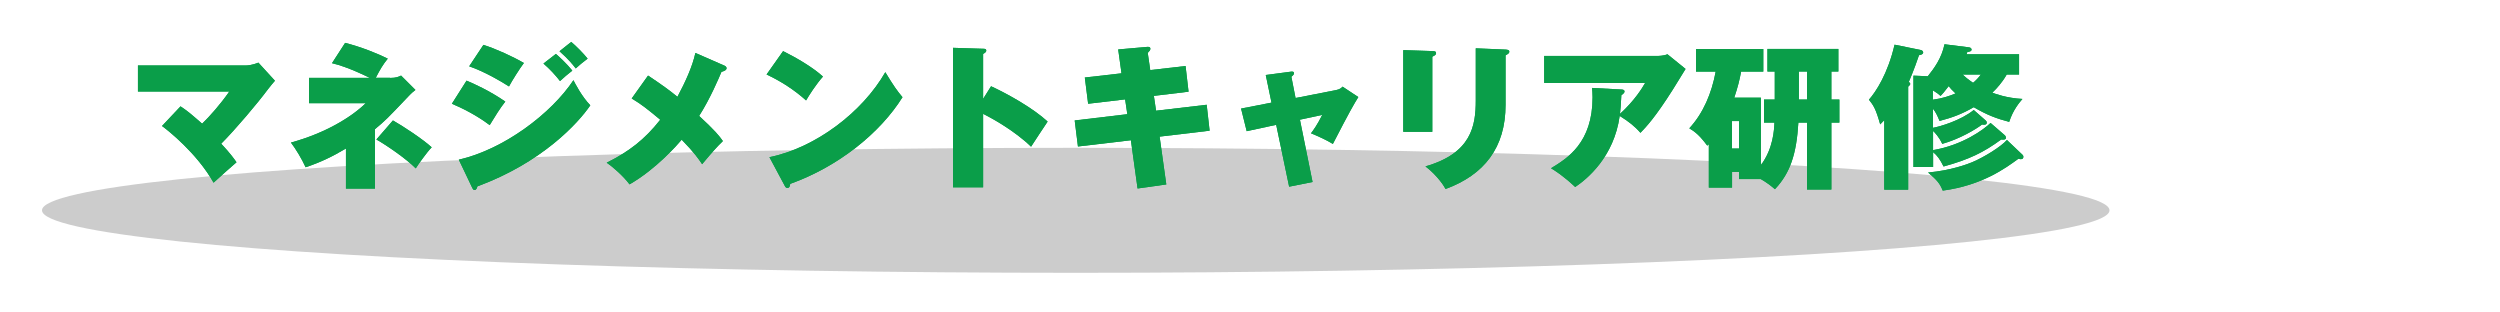 <?xml version="1.0" encoding="UTF-8"?>
<svg id="_レイヤー_1" data-name="レイヤー 1" xmlns="http://www.w3.org/2000/svg" width="400" height="50" viewBox="0 0 400 50">
  <ellipse cx="172.12" cy="33.65" rx="165.4" ry="10" style="fill: #ccc; stroke-width: 0px;"/>
  <g>
    <g>
      <path d="m28.89,17.02c1.17.8,1.45,1.02,3.45,2.77,1.15-1.1,2.95-3.12,4.35-5.15h-14.62v-4.17h17.37c.05,0,.8,0,1.9-.45l2.65,2.9c-.2.23-.72.82-1.15,1.4-1.57,2.12-5.15,6.37-7.45,8.67,1.4,1.5,2,2.32,2.45,2.97-.57.48-2.82,2.48-3.67,3.27-2.65-4.72-7.35-8.42-8.25-9.07l2.97-3.15Z" style="fill: #0a9e49; stroke-width: 0px;"/>
      <path d="m62.42,12.47c.95,0,1.4-.2,1.75-.38l2.3,2.3c-.25.2-.58.43-1.15,1.05-3.42,3.6-3.67,3.85-5.32,5.22v9.52h-4.65v-6.42c-2.22,1.32-4.1,2.22-6.45,3-.65-1.4-1.52-2.85-2.35-3.95,5.47-1.5,9.62-4.02,11.97-6.3h-9.07v-4.05h9.72c-.25-.12-3.45-1.75-6.05-2.35l2.1-3.25c2.65.67,5.2,1.72,6.82,2.52-.82,1.02-1.22,1.72-1.92,3.07h2.3Zm.45,6.8c1.52.85,4.82,3.02,6.2,4.3-.75.75-2.2,2.8-2.55,3.37-1.45-1.48-4.65-3.7-6.3-4.62l2.65-3.05Z" style="fill: #0a9e49; stroke-width: 0px;"/>
      <path d="m74.65,12.9c1.22.52,3.6,1.57,6.2,3.35-.82,1.02-1.7,2.45-2.5,3.77-2.1-1.6-4.6-2.82-6.05-3.42l2.35-3.7Zm-1.25,12.65c7.22-1.65,14.8-7.37,18.35-12.72.22.45,1.35,2.65,2.7,4.02-1.95,2.87-7.75,9.17-18.07,12.97-.05.2-.15.58-.45.58-.2,0-.27-.15-.42-.45l-2.1-4.4Zm3.95-18.37c1.97.62,4.72,1.87,6.47,2.9-.65.85-1.97,2.95-2.38,3.75-1.27-.82-3.97-2.4-6.37-3.22l2.27-3.42Zm11.6,1.45c.5.42,1.82,1.65,2.62,2.67-.9.7-1.2.97-1.97,1.67-.67-.88-1.67-1.97-2.65-2.8l2-1.55Zm2.45-1.92c.75.62,1.92,1.8,2.62,2.67-.83.62-1.45,1.15-1.9,1.57-.4-.52-1.12-1.45-2.6-2.75l1.88-1.5Z" style="fill: #0a9e49; stroke-width: 0px;"/>
      <path d="m115.87,10.48c.15.07.38.2.38.42,0,.33-.4.48-.82.6-.43,1.02-1.8,4.27-3.57,7.05,2.5,2.3,3.25,3.22,3.8,4.02-1,.97-1.6,1.65-3.32,3.7-.53-.77-1.15-1.75-3.27-3.92-.65.77-4.07,4.7-8.35,7.15-.9-1.25-2.72-2.85-3.65-3.47,3.52-1.75,6.05-3.67,8.57-6.87-2-1.67-3.05-2.5-4.57-3.4l2.62-3.67c2.27,1.52,3.32,2.27,4.7,3.4,1.27-2.37,2.42-4.9,2.87-7.02l4.62,2.02Z" style="fill: #0a9e49; stroke-width: 0px;"/>
      <path d="m125.3,8.18c2.25,1.12,4.85,2.67,6.37,4.07-1.15,1.3-2.22,3-2.7,3.82-1.83-1.67-4.1-3.12-6.32-4.15l2.65-3.75Zm-2.2,16.97c7.4-1.5,14.9-7.22,18.55-13.6,1.3,2.15,1.9,3,2.75,4-3.6,5.77-10.3,11.12-17.97,13.87-.03.27-.08.65-.45.65-.25,0-.35-.2-.45-.4l-2.42-4.52Z" style="fill: #0a9e49; stroke-width: 0px;"/>
      <path d="m158.57,13.8c2.85,1.32,6.8,3.57,9.05,5.65-.67.98-2.05,3.1-2.65,4.02-2.67-2.6-6.47-4.67-7.67-5.25v11.75h-4.82V7.65l4.75.15c.33,0,.57,0,.57.3,0,.25-.3.42-.5.52v7.2l1.27-2.02Z" style="fill: #0a9e49; stroke-width: 0px;"/>
      <path d="m189.69,10.55l.48,4.12-5.55.67.35,2.37,8.1-.95.47,4.15-8,.95,1.07,7.65-4.6.65-1.07-7.72-8.47,1-.52-4.17,8.42-1-.35-2.37-5.92.7-.53-4.2,5.87-.67-.53-3.82,4.55-.4c.25-.03.6-.05.6.3,0,.2-.17.4-.42.65l.4,2.75,5.65-.65Z" style="fill: #0a9e49; stroke-width: 0px;"/>
      <path d="m202.52,12l3.92-.52c.3-.05.6-.07.6.25,0,.23-.28.42-.42.55l.67,3.4,6.5-1.27c.65-.12.9-.42,1.02-.55l2.52,1.67c-.77,1.25-1.4,2.32-4.07,7.5-1.12-.7-2.88-1.45-3.5-1.7.35-.47.98-1.3,1.8-2.95l-3.57.77,2.02,9.97-3.75.75-2.07-9.9-4.72,1.02-.9-3.62,4.87-.95-.92-4.42Z" style="fill: #0a9e49; stroke-width: 0px;"/>
      <path d="m229.17,8.18c.33,0,.6.02.6.32,0,.25-.15.35-.6.57v12.02h-4.65v-13.07l4.65.15Zm11.72-.25c.4.02.6.1.6.32,0,.3-.27.42-.6.6v7.92c0,6.85-3.42,11.2-9.6,13.47-.6-1.12-1.85-2.57-3.22-3.62,7.35-2.1,8.05-6.5,8.05-10.52V7.73l4.77.2Z" style="fill: #0a9e49; stroke-width: 0px;"/>
      <path d="m259.42,14.32c.22,0,.5.05.5.32,0,.25-.33.48-.5.58-.08,1.6-.15,2.37-.22,3,2.45-2.25,3.6-4.22,4.02-4.95h-16.15v-4.32h18.07c.17,0,1.02,0,1.65-.27l2.9,2.35c-.33.52-1.75,2.85-2.05,3.32-2.82,4.45-4.27,5.97-5.17,6.9-.9-1.05-1.97-1.87-3.32-2.7-.92,6.57-5.22,10.1-7.12,11.37-1.92-1.8-3.2-2.6-3.87-3,2.65-1.6,6.65-4.1,6.65-11.35,0-.67-.05-1.1-.08-1.5l4.7.25Z" style="fill: #0a9e49; stroke-width: 0px;"/>
      <path d="m281.74,15.62v10.8c2-2.67,2.12-5.7,2.17-6.8h-1.67v-3.7h1.72v-4.47h-1.17v-3.62h11.35v3.62h-1.12v4.47h1.28v3.7h-1.28v10.7h-3.9v-10.7h-1.38c-.3,4.97-1.27,8.02-3.75,10.65-.67-.58-1.47-1.17-2.27-1.62h-3.47v-1.15h-1.12v2.52h-3.72v-6.95l-.25.23c-1.2-1.62-1.95-2.22-2.87-2.77,2.25-2.45,3.57-5.6,4.22-9.07h-3.15v-3.62h10.77v3.62h-3.55c-.27,1.4-.5,2.35-1.1,4.17h4.27Zm-4.62,3.75v4.4h1.12v-4.4h-1.12Zm12-7.92h-1.3v4.47h1.3v-4.47Z" style="fill: #0a9e49; stroke-width: 0px;"/>
      <path d="m305.3,30.35h-3.82v-11.12c-.38.4-.45.47-.65.67-.7-2.5-1.08-3.05-1.8-3.95,1.12-1.27,3.02-4.15,4.1-8.8l4.2.85c.12.03.38.15.38.38,0,.35-.52.42-.67.45-.83,2.45-1.55,4.07-1.65,4.32.1.02.25.08.25.3,0,.1-.17.27-.33.42v16.47Zm15.77-18.42c-.7,1.25-1.62,2.25-2.3,2.9.45.17,2.3.87,4.82,1-.42.5-1.5,1.72-2.12,3.67-1.97-.52-3.5-1.07-5.67-2.35-1.85,1.07-3.37,1.65-5.47,2.2-.4-.97-.6-1.37-1.05-1.95v3.05c1.12-.2,4.45-1.17,6.52-2.85l1.88,1.65c.22.2.2.3.2.4,0,.4-.65.3-.75.27-1,.77-3.55,2.3-6.37,3.1-.5-1.1-1.22-1.85-1.47-2.07v3.07c4.7-.8,8.1-3.27,9.2-4.35l2.25,1.95c.18.15.2.3.2.47,0,.2-.22.3-.75.23-2.82,2.07-5.15,3.2-9.22,4.32-.55-1.12-1-1.75-1.67-2.3v2.38h-3.15v-14.62l2.3.1c1-1.25,2.22-2.9,2.67-5.12l3.95.5c.25.02.38.23.38.33,0,.3-.3.35-.68.42-.05.17-.07.23-.12.35h8.4v3.25h-1.95Zm2.52,12.82c.12.12.15.23.15.32,0,.23-.1.4-.4.4-.12,0-.33-.05-.4-.07-2.07,1.52-5.8,4.25-12.1,5.1-.47-1.15-.88-1.65-2.35-2.9,3.67-.32,6.4-1.37,7.07-1.65,2-.85,4.62-2.5,5.55-3.55l2.47,2.35Zm-14.32-8.8c1.5-.2,2.67-.6,3.62-1-.6-.55-.88-.88-1.1-1.17-.72.95-1,1.25-1.3,1.57-.3-.27-.5-.45-1.23-.9v1.5Zm4.75-4.02c.33.32.83.75,1.67,1.32.5-.42.85-.8,1.25-1.32h-2.92Z" style="fill: #0a9e49; stroke-width: 0px;"/>
    </g>
    <g>
      <path d="m28.89,17.02c1.17.8,1.45,1.02,3.45,2.77,1.15-1.1,2.95-3.12,4.35-5.15h-14.62v-4.17h17.37c.05,0,.8,0,1.9-.45l2.65,2.9c-.2.23-.72.82-1.15,1.4-1.57,2.12-5.15,6.37-7.45,8.67,1.4,1.5,2,2.32,2.45,2.97-.57.48-2.82,2.48-3.67,3.27-2.65-4.72-7.35-8.42-8.25-9.07l2.97-3.15Z" style="fill: #0a9e49; stroke-width: 0px;"/>
      <path d="m62.42,12.47c.95,0,1.4-.2,1.75-.38l2.3,2.3c-.25.2-.58.43-1.15,1.05-3.42,3.6-3.67,3.85-5.32,5.22v9.52h-4.65v-6.42c-2.22,1.32-4.1,2.22-6.45,3-.65-1.4-1.52-2.85-2.35-3.95,5.47-1.5,9.62-4.02,11.97-6.3h-9.07v-4.05h9.72c-.25-.12-3.45-1.75-6.05-2.35l2.1-3.25c2.65.67,5.2,1.72,6.82,2.52-.82,1.02-1.22,1.72-1.92,3.07h2.3Zm.45,6.8c1.52.85,4.82,3.02,6.2,4.3-.75.75-2.2,2.8-2.55,3.37-1.45-1.48-4.65-3.7-6.3-4.62l2.65-3.05Z" style="fill: #0a9e49; stroke-width: 0px;"/>
      <path d="m74.65,12.9c1.22.52,3.6,1.57,6.2,3.35-.82,1.02-1.7,2.45-2.5,3.77-2.1-1.6-4.6-2.82-6.05-3.42l2.35-3.7Zm-1.25,12.65c7.22-1.65,14.8-7.37,18.35-12.72.22.45,1.35,2.65,2.7,4.02-1.95,2.87-7.75,9.17-18.07,12.97-.05.2-.15.58-.45.58-.2,0-.27-.15-.42-.45l-2.1-4.4Zm3.95-18.37c1.97.62,4.72,1.87,6.47,2.9-.65.85-1.97,2.95-2.38,3.75-1.27-.82-3.97-2.4-6.37-3.22l2.27-3.42Zm11.6,1.45c.5.42,1.82,1.65,2.62,2.67-.9.7-1.2.97-1.97,1.67-.67-.88-1.67-1.97-2.65-2.8l2-1.55Zm2.45-1.92c.75.62,1.92,1.8,2.62,2.67-.83.62-1.45,1.15-1.9,1.57-.4-.52-1.12-1.45-2.6-2.75l1.88-1.5Z" style="fill: #0a9e49; stroke-width: 0px;"/>
      <path d="m115.87,10.48c.15.07.38.2.38.42,0,.33-.4.48-.82.6-.43,1.02-1.8,4.27-3.57,7.05,2.5,2.3,3.25,3.22,3.8,4.02-1,.97-1.6,1.65-3.32,3.7-.53-.77-1.15-1.75-3.27-3.92-.65.77-4.07,4.7-8.35,7.15-.9-1.25-2.72-2.85-3.65-3.47,3.52-1.75,6.05-3.67,8.57-6.87-2-1.67-3.05-2.5-4.57-3.4l2.62-3.67c2.27,1.52,3.32,2.27,4.7,3.4,1.27-2.37,2.42-4.9,2.87-7.02l4.62,2.02Z" style="fill: #0a9e49; stroke-width: 0px;"/>
      <path d="m125.3,8.18c2.25,1.12,4.85,2.67,6.37,4.07-1.15,1.3-2.22,3-2.7,3.82-1.83-1.67-4.1-3.12-6.32-4.15l2.65-3.75Zm-2.2,16.97c7.4-1.5,14.9-7.22,18.55-13.6,1.3,2.15,1.9,3,2.75,4-3.6,5.77-10.3,11.12-17.97,13.87-.03.27-.08.65-.45.65-.25,0-.35-.2-.45-.4l-2.42-4.52Z" style="fill: #0a9e49; stroke-width: 0px;"/>
      <path d="m158.57,13.8c2.85,1.32,6.8,3.57,9.05,5.65-.67.98-2.05,3.1-2.65,4.02-2.67-2.6-6.47-4.67-7.67-5.25v11.75h-4.82V7.65l4.75.15c.33,0,.57,0,.57.3,0,.25-.3.42-.5.52v7.2l1.27-2.02Z" style="fill: #0a9e49; stroke-width: 0px;"/>
      <path d="m189.69,10.55l.48,4.12-5.55.67.35,2.37,8.1-.95.47,4.15-8,.95,1.07,7.65-4.6.65-1.07-7.72-8.47,1-.52-4.17,8.42-1-.35-2.37-5.92.7-.53-4.2,5.87-.67-.53-3.82,4.55-.4c.25-.03.6-.05.6.3,0,.2-.17.4-.42.65l.4,2.75,5.65-.65Z" style="fill: #0a9e49; stroke-width: 0px;"/>
      <path d="m202.52,12l3.92-.52c.3-.05.6-.07.6.25,0,.23-.28.42-.42.55l.67,3.4,6.5-1.27c.65-.12.9-.42,1.02-.55l2.52,1.67c-.77,1.25-1.4,2.32-4.07,7.5-1.12-.7-2.88-1.45-3.5-1.7.35-.47.98-1.3,1.8-2.95l-3.57.77,2.02,9.97-3.75.75-2.07-9.9-4.72,1.02-.9-3.62,4.87-.95-.92-4.42Z" style="fill: #0a9e49; stroke-width: 0px;"/>
      <path d="m229.17,8.18c.33,0,.6.02.6.32,0,.25-.15.35-.6.57v12.02h-4.65v-13.07l4.65.15Zm11.72-.25c.4.02.6.1.6.32,0,.3-.27.42-.6.6v7.92c0,6.85-3.42,11.2-9.6,13.47-.6-1.12-1.85-2.57-3.22-3.62,7.35-2.1,8.05-6.5,8.05-10.52V7.73l4.77.2Z" style="fill: #0a9e49; stroke-width: 0px;"/>
      <path d="m259.42,14.32c.22,0,.5.05.5.32,0,.25-.33.48-.5.58-.08,1.6-.15,2.37-.22,3,2.45-2.25,3.6-4.22,4.02-4.95h-16.15v-4.32h18.07c.17,0,1.02,0,1.65-.27l2.9,2.35c-.33.52-1.75,2.85-2.05,3.32-2.82,4.45-4.27,5.97-5.17,6.9-.9-1.05-1.97-1.87-3.32-2.7-.92,6.57-5.22,10.1-7.12,11.37-1.92-1.8-3.2-2.6-3.87-3,2.65-1.6,6.65-4.1,6.65-11.35,0-.67-.05-1.1-.08-1.5l4.7.25Z" style="fill: #0a9e49; stroke-width: 0px;"/>
      <path d="m281.74,15.62v10.8c2-2.67,2.12-5.7,2.17-6.8h-1.67v-3.7h1.72v-4.47h-1.17v-3.62h11.35v3.62h-1.12v4.47h1.28v3.7h-1.28v10.7h-3.9v-10.7h-1.38c-.3,4.97-1.27,8.02-3.75,10.65-.67-.58-1.47-1.17-2.27-1.62h-3.47v-1.15h-1.12v2.52h-3.72v-6.95l-.25.23c-1.2-1.62-1.95-2.22-2.87-2.77,2.25-2.45,3.57-5.6,4.22-9.07h-3.15v-3.62h10.77v3.62h-3.55c-.27,1.4-.5,2.35-1.1,4.17h4.27Zm-4.62,3.75v4.4h1.12v-4.4h-1.12Zm12-7.92h-1.3v4.47h1.3v-4.47Z" style="fill: #0a9e49; stroke-width: 0px;"/>
      <path d="m305.3,30.35h-3.82v-11.12c-.38.4-.45.47-.65.67-.7-2.5-1.08-3.05-1.8-3.95,1.12-1.27,3.02-4.15,4.1-8.8l4.2.85c.12.03.38.15.38.38,0,.35-.52.42-.67.45-.83,2.45-1.55,4.07-1.65,4.32.1.02.25.08.25.3,0,.1-.17.27-.33.42v16.47Zm15.77-18.42c-.7,1.25-1.62,2.25-2.3,2.9.45.17,2.3.87,4.82,1-.42.5-1.5,1.72-2.12,3.67-1.97-.52-3.5-1.07-5.67-2.35-1.85,1.07-3.37,1.65-5.47,2.2-.4-.97-.6-1.37-1.05-1.95v3.05c1.12-.2,4.45-1.17,6.52-2.85l1.88,1.65c.22.2.2.3.2.4,0,.4-.65.3-.75.27-1,.77-3.55,2.3-6.37,3.1-.5-1.1-1.22-1.85-1.47-2.07v3.07c4.7-.8,8.1-3.27,9.2-4.35l2.25,1.95c.18.15.2.3.2.47,0,.2-.22.3-.75.23-2.82,2.07-5.15,3.2-9.22,4.32-.55-1.12-1-1.75-1.67-2.3v2.38h-3.15v-14.62l2.3.1c1-1.25,2.22-2.9,2.67-5.12l3.95.5c.25.02.38.23.38.33,0,.3-.3.35-.68.42-.05.17-.07.23-.12.35h8.4v3.25h-1.95Zm2.52,12.82c.12.12.15.23.15.32,0,.23-.1.4-.4.4-.12,0-.33-.05-.4-.07-2.07,1.52-5.8,4.25-12.1,5.1-.47-1.15-.88-1.65-2.35-2.9,3.67-.32,6.4-1.37,7.07-1.65,2-.85,4.62-2.5,5.55-3.55l2.47,2.35Zm-14.32-8.8c1.5-.2,2.67-.6,3.62-1-.6-.55-.88-.88-1.1-1.17-.72.95-1,1.25-1.3,1.57-.3-.27-.5-.45-1.23-.9v1.5Zm4.75-4.02c.33.32.83.75,1.67,1.32.5-.42.85-.8,1.25-1.32h-2.92Z" style="fill: #0a9e49; stroke-width: 0px;"/>
    </g>
  </g>
</svg>